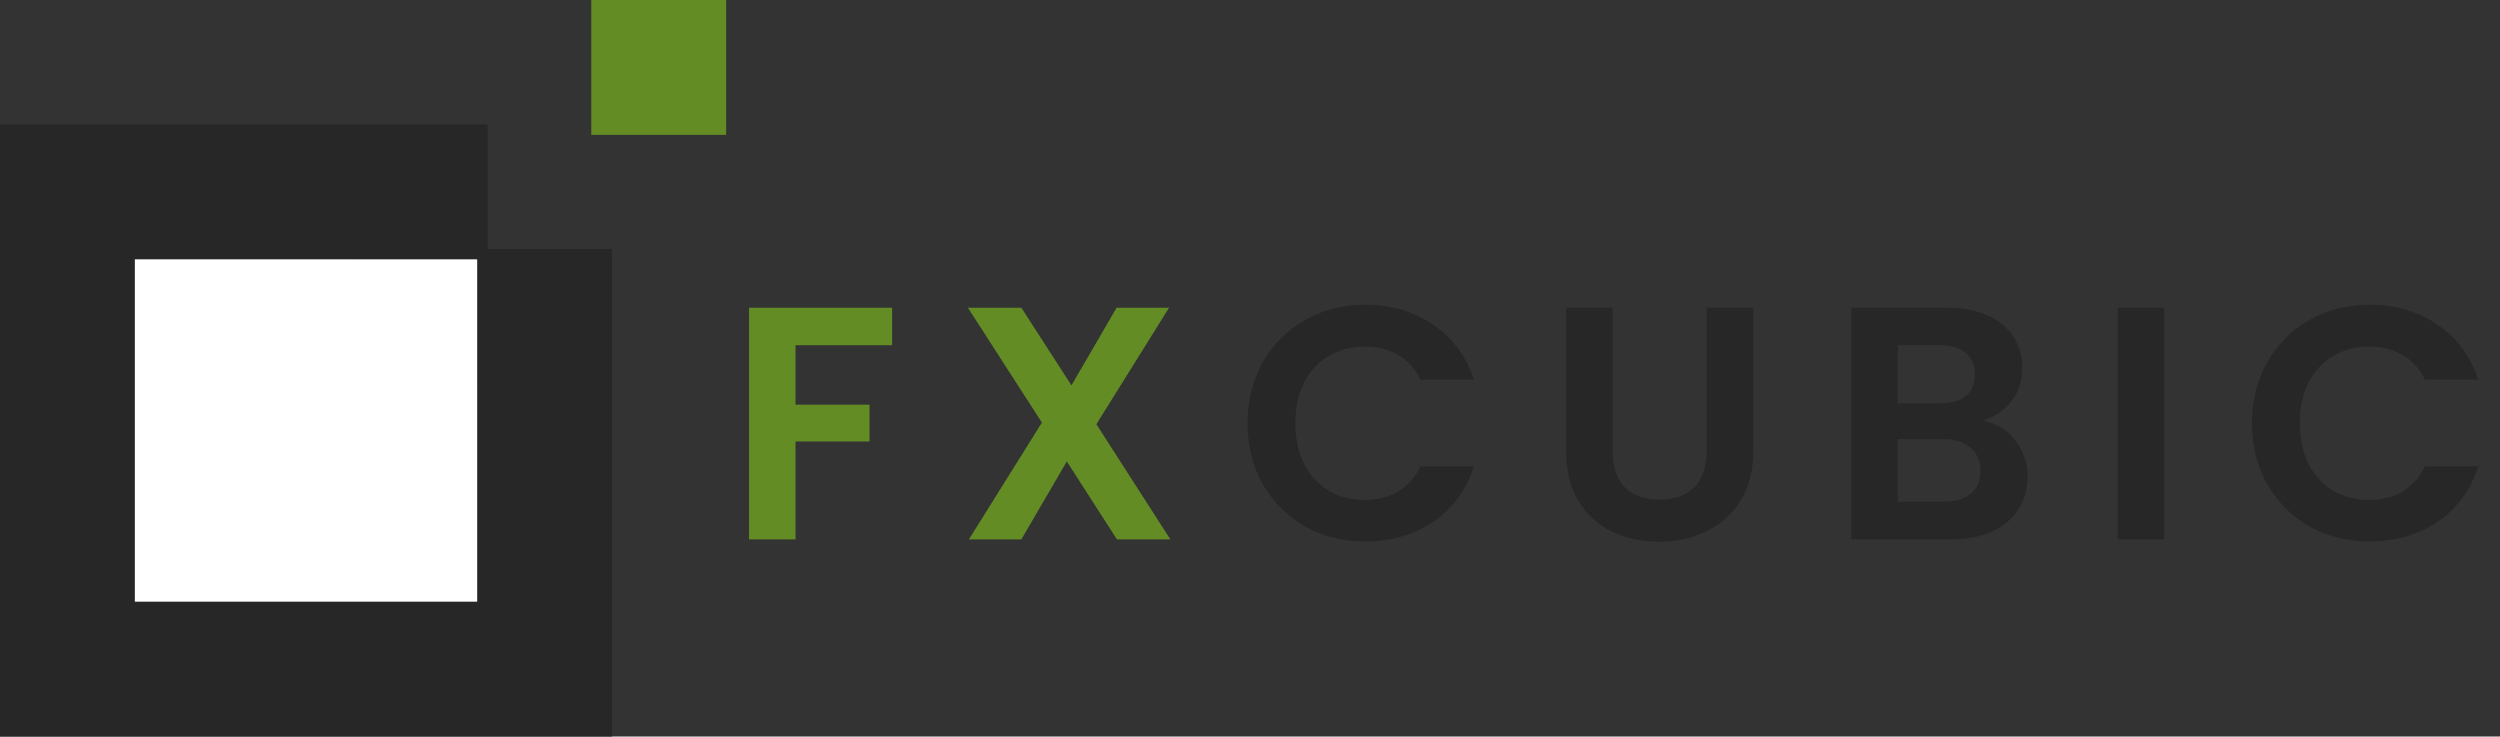 <?xml version="1.0" encoding="UTF-8"?> <svg xmlns="http://www.w3.org/2000/svg" width="241" height="71" viewBox="0 0 241 71" fill="none"><rect x="0" y="0" width="241" height="71" fill="#333333" stroke="none"/><path d="M40.5 24V30.5H47H52.5V64.5H6.5V18.5H40.5V24Z" stroke="#282727" stroke-width="13"></path><rect x="13" y="25" width="33" height="33" fill="white"></rect><rect x="57" width="13" height="13" fill="#638D24"></rect><path d="M86 29.664V33.28H76.688V39.008H83.824V42.56H76.688V52H72.208V29.664H86ZM107.673 52L102.841 44.48L98.457 52H93.401L100.441 40.736L93.305 29.664H98.457L103.289 37.152L107.641 29.664H112.697L105.689 40.896L112.825 52H107.673Z" fill="#638D24"></path><path d="M120.266 40.8C120.266 38.603 120.757 36.64 121.738 34.912C122.741 33.163 124.096 31.808 125.802 30.848C127.53 29.867 129.461 29.376 131.594 29.376C134.09 29.376 136.277 30.016 138.154 31.296C140.032 32.576 141.344 34.347 142.09 36.608H136.938C136.426 35.541 135.701 34.741 134.762 34.208C133.845 33.675 132.778 33.408 131.562 33.408C130.261 33.408 129.098 33.717 128.074 34.336C127.072 34.933 126.282 35.787 125.706 36.896C125.152 38.005 124.874 39.307 124.874 40.8C124.874 42.272 125.152 43.573 125.706 44.704C126.282 45.813 127.072 46.677 128.074 47.296C129.098 47.893 130.261 48.192 131.562 48.192C132.778 48.192 133.845 47.925 134.762 47.392C135.701 46.837 136.426 46.027 136.938 44.96H142.09C141.344 47.243 140.032 49.024 138.154 50.304C136.298 51.563 134.112 52.192 131.594 52.192C129.461 52.192 127.53 51.712 125.802 50.752C124.096 49.771 122.741 48.416 121.738 46.688C120.757 44.96 120.266 42.997 120.266 40.8ZM155.453 29.664V43.488C155.453 45.003 155.847 46.165 156.637 46.976C157.426 47.765 158.535 48.16 159.965 48.16C161.415 48.16 162.535 47.765 163.325 46.976C164.114 46.165 164.509 45.003 164.509 43.488V29.664H169.021V43.456C169.021 45.355 168.605 46.965 167.773 48.288C166.962 49.589 165.863 50.571 164.477 51.232C163.111 51.893 161.586 52.224 159.901 52.224C158.237 52.224 156.722 51.893 155.357 51.232C154.013 50.571 152.946 49.589 152.157 48.288C151.367 46.965 150.973 45.355 150.973 43.456V29.664H155.453ZM191.141 40.544C192.4 40.779 193.435 41.408 194.245 42.432C195.056 43.456 195.461 44.629 195.461 45.952C195.461 47.147 195.163 48.203 194.565 49.12C193.989 50.016 193.147 50.72 192.037 51.232C190.928 51.744 189.616 52 188.101 52H178.469V29.664H187.685C189.2 29.664 190.501 29.909 191.589 30.4C192.699 30.891 193.531 31.573 194.085 32.448C194.661 33.323 194.949 34.315 194.949 35.424C194.949 36.725 194.597 37.813 193.893 38.688C193.211 39.563 192.293 40.181 191.141 40.544ZM182.949 38.88H187.045C188.112 38.88 188.933 38.645 189.509 38.176C190.085 37.685 190.373 36.992 190.373 36.096C190.373 35.2 190.085 34.507 189.509 34.016C188.933 33.525 188.112 33.28 187.045 33.28H182.949V38.88ZM187.461 48.352C188.549 48.352 189.392 48.096 189.989 47.584C190.608 47.072 190.917 46.347 190.917 45.408C190.917 44.448 190.597 43.701 189.957 43.168C189.317 42.613 188.453 42.336 187.365 42.336H182.949V48.352H187.461ZM208.632 29.664V52H204.152V29.664H208.632ZM217.09 40.8C217.09 38.603 217.581 36.64 218.562 34.912C219.565 33.163 220.919 31.808 222.626 30.848C224.354 29.867 226.285 29.376 228.418 29.376C230.914 29.376 233.101 30.016 234.978 31.296C236.855 32.576 238.167 34.347 238.914 36.608H233.762C233.25 35.541 232.525 34.741 231.586 34.208C230.669 33.675 229.602 33.408 228.386 33.408C227.085 33.408 225.922 33.717 224.898 34.336C223.895 34.933 223.106 35.787 222.53 36.896C221.975 38.005 221.698 39.307 221.698 40.8C221.698 42.272 221.975 43.573 222.53 44.704C223.106 45.813 223.895 46.677 224.898 47.296C225.922 47.893 227.085 48.192 228.386 48.192C229.602 48.192 230.669 47.925 231.586 47.392C232.525 46.837 233.25 46.027 233.762 44.96H238.914C238.167 47.243 236.855 49.024 234.978 50.304C233.122 51.563 230.935 52.192 228.418 52.192C226.285 52.192 224.354 51.712 222.626 50.752C220.919 49.771 219.565 48.416 218.562 46.688C217.581 44.96 217.09 42.997 217.09 40.8Z" fill="#282727"></path></svg> 